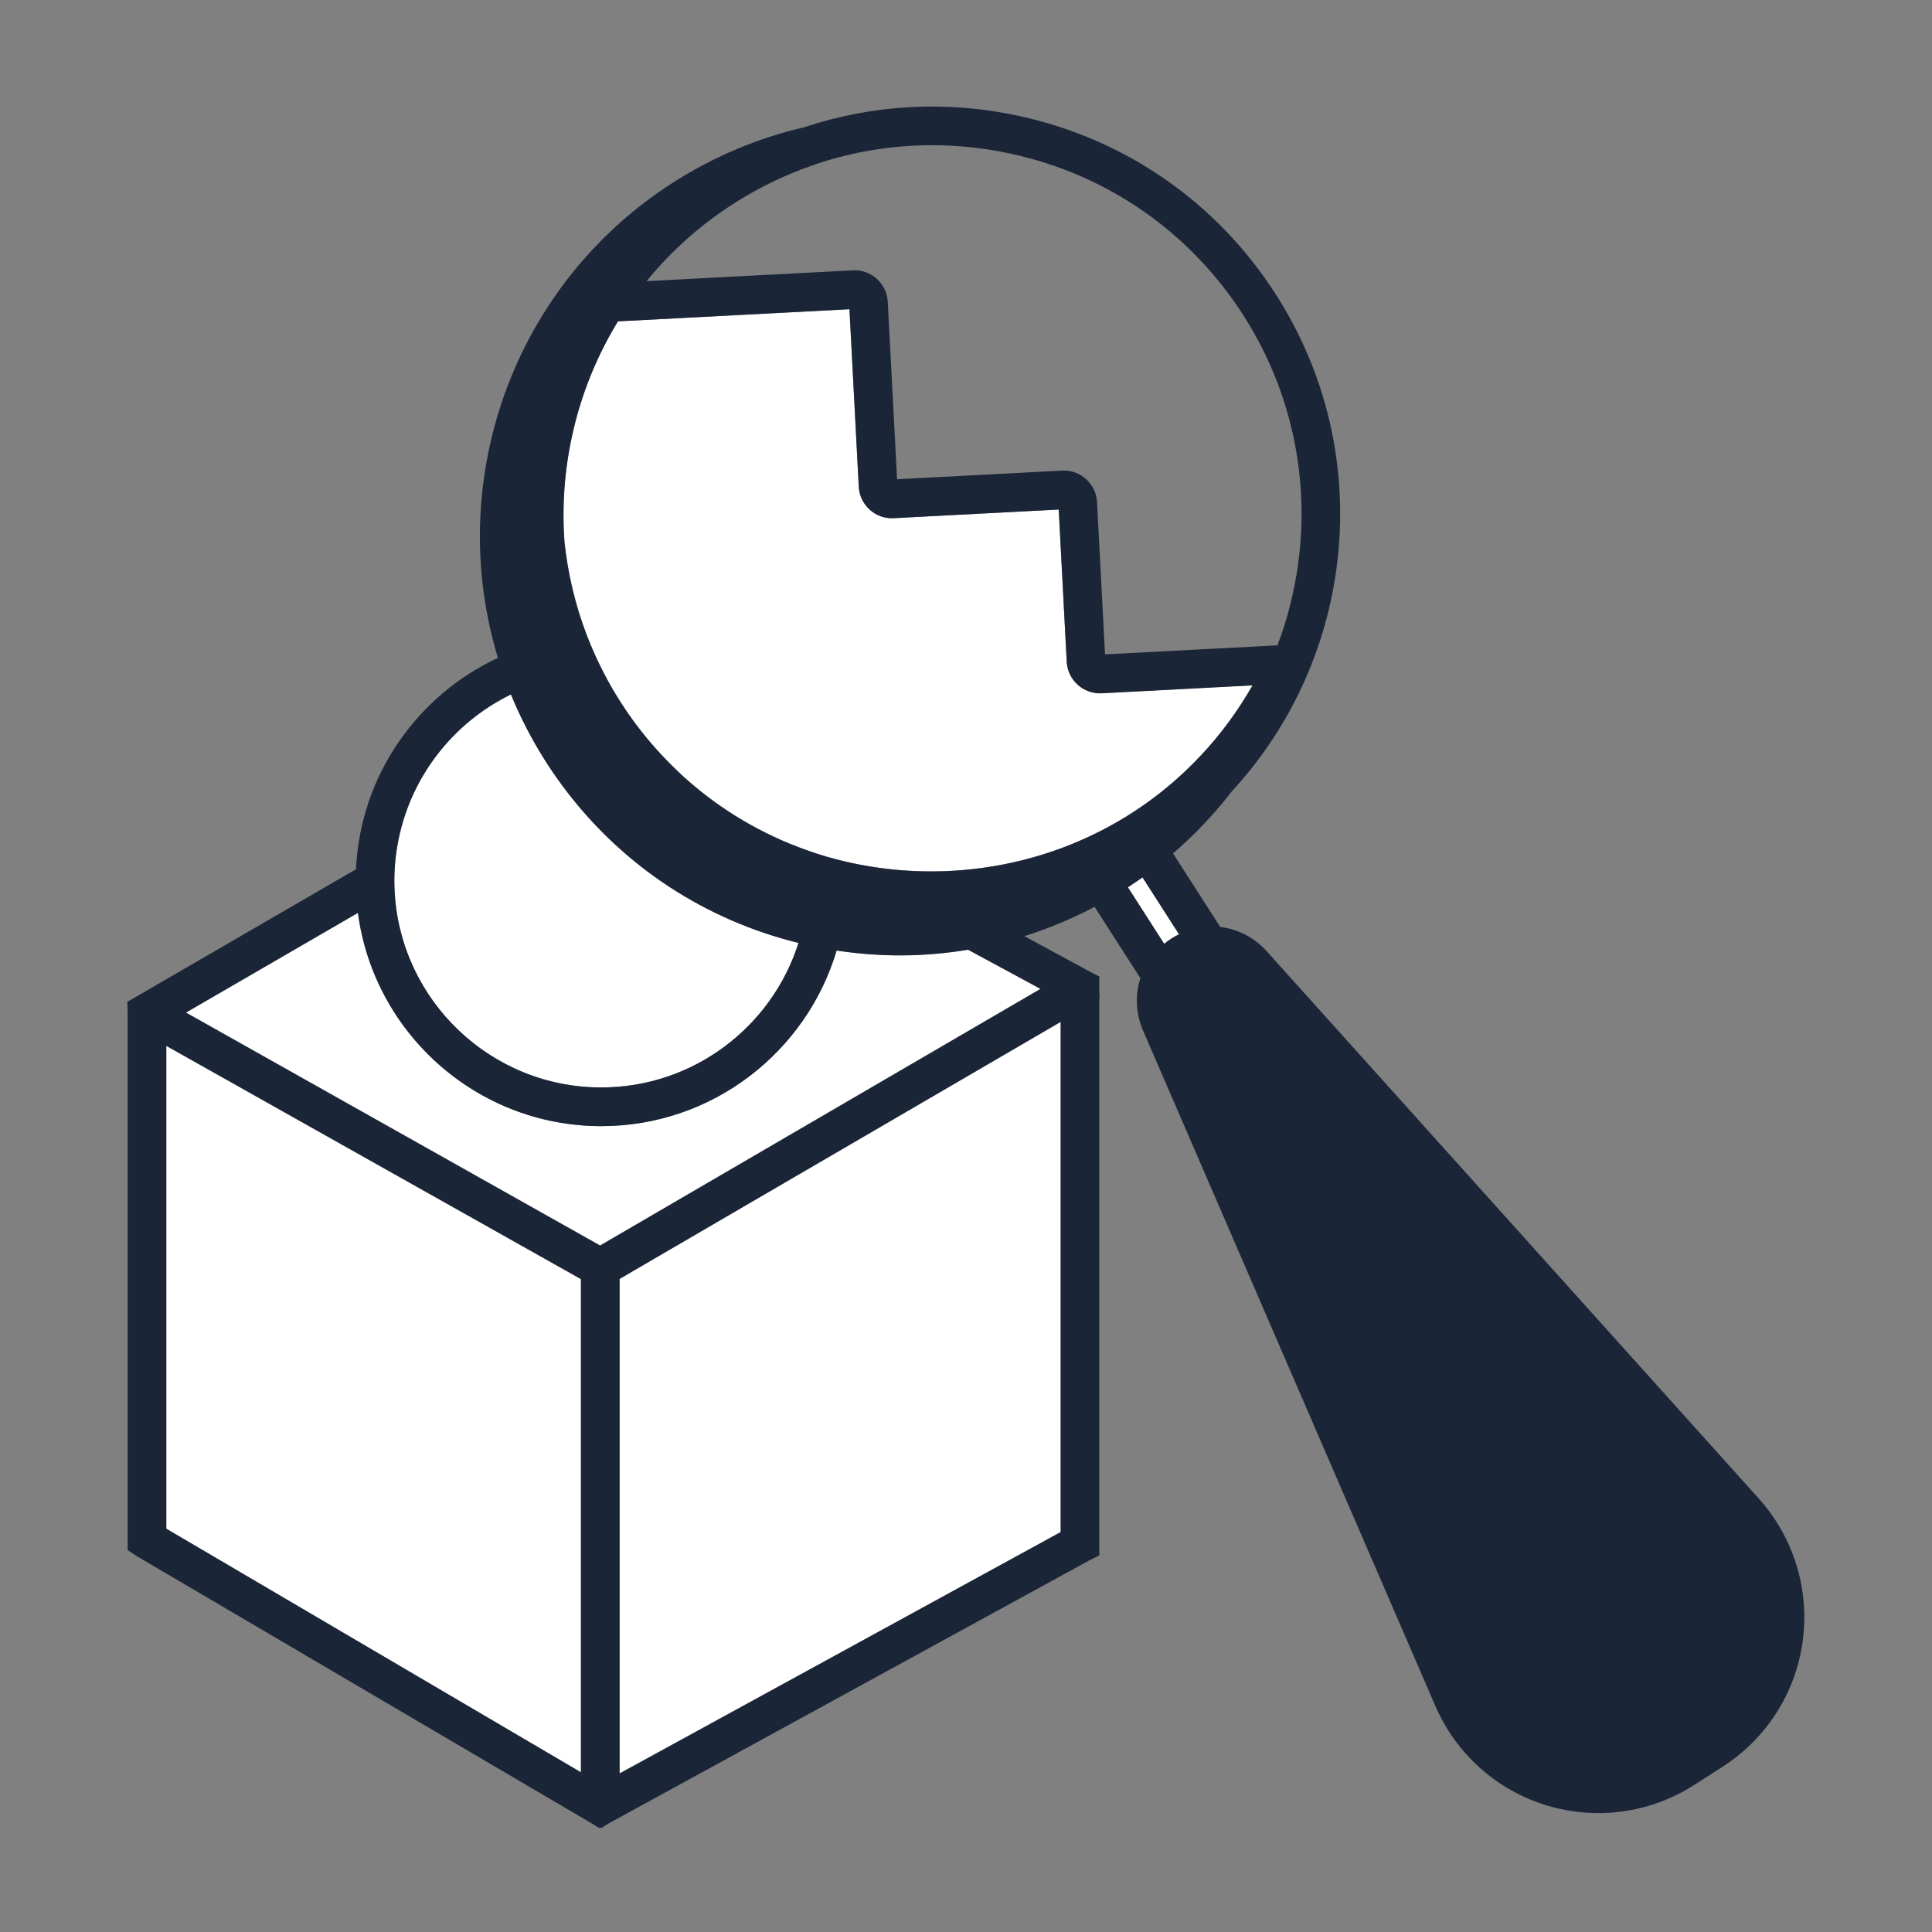 <svg xmlns="http://www.w3.org/2000/svg" id="g" data-name="Detaildarstellung" width="500" height="500" viewBox="0 0 500 500"><rect x="0" y="0" width="500" height="500" fill="#808080" stroke="none"/><defs><style> .i { fill: none; } .j { fill: #1b2538; } .k { fill: #fff; } </style></defs><path class="i" d="M203.36,45.49c-.19.08-.37.16-.56.24-.69.3-1.37.62-2.05.94-.32.15-.64.3-.95.46-.59.29-1.17.58-1.76.87-.43.22-.85.44-1.27.66-.49.26-.98.52-1.47.79-.55.31-1.1.62-1.65.94-.37.21-.74.42-1.11.64-.92.55-1.84,1.11-2.75,1.7-8.63,5.54-16.16,12.31-22.47,20.02l53.38-2.8c2.29-.13,4.5.66,6.21,2.2,1.71,1.54,2.72,3.65,2.83,5.94l2.41,45.93,42.71-2.24c4.73-.25,8.79,3.4,9.04,8.14l2.07,39.42,44.63-2.34c10.34-27.33,8.09-59.03-8.86-85.46-13.77-21.47-35.09-36.3-60.01-41.74-6.84-1.49-13.73-2.23-20.57-2.23-10.15,0-20.18,1.63-29.79,4.82v.02c-2.72.9-5.39,1.93-8.03,3.08Z"></path><polygon class="k" points="150.34 331.03 49.25 274.16 43.04 270.67 43.04 395.63 150.34 458.67 150.34 331.03"></polygon><polygon class="k" points="160.34 458.97 274.5 396.5 274.5 264.47 160.34 330.98 160.34 458.97"></polygon><path class="k" d="M232.93,247.24c-5.46,0-10.94-.42-16.42-1.26-7.81,26.25-32.15,45.45-60.9,45.45-32.21,0-58.88-24.09-62.98-55.2l-44.51,25.81,33.58,18.89,73.6,41.4h0s0,0,0,0l113.98-66.42h0s-18.76-10.15-18.76-10.15c-5.8.96-11.68,1.47-17.6,1.47Z"></path><path class="k" d="M102.13,230.72c1.48,28.21,24.89,50.71,53.47,50.71,23.9,0,44.19-15.74,51.05-37.4-24.06-5.93-44.98-19.64-59.95-39.16-1.02-1.33-2.01-2.68-2.97-4.06-.81-1.16-1.61-2.34-2.38-3.54h0c-.13-.21-.26-.42-.39-.63-3.45-5.47-6.36-11.13-8.73-16.92-15.21,7.41-26.4,21.82-29.37,39.02-.35,2.03-.6,4.09-.71,6.19-.05.98-.09,1.96-.09,2.95s.03,1.89.08,2.83Z"></path><path class="k" d="M303.14,242.91c.65-.42,1.32-.78,2-1.11l-9.45-14.74c-1.24.88-2.5,1.74-3.78,2.57l9.39,14.63c.59-.48,1.19-.93,1.85-1.35Z"></path><path class="k" d="M276.07,171.27l-2.07-39.42-42.71,2.24c-2.29.12-4.5-.66-6.21-2.2-1.71-1.54-2.71-3.65-2.83-5.94l-2.41-45.94-59.91,3.14c-5.52,9.01-9.55,18.96-11.87,29.58-2,9.17-2.64,18.43-1.97,27.53.88,8.26,2.82,16.4,5.8,24.19.64,1.66,1.32,3.3,2.05,4.92.75,1.68,1.56,3.34,2.42,4.98,2.51,4.83,5.45,9.47,8.81,13.86,2.97,3.88,6.26,7.57,9.87,11.02.77.74,1.55,1.48,2.35,2.2,9.34,8.35,19.95,14.49,31.16,18.5,1.74.62,3.49,1.21,5.26,1.73,1.7.5,3.41.93,5.12,1.33,0,0,.01,0,.02,0,4.83,1.13,9.73,1.86,14.65,2.24,28.02,2.13,56.75-7.89,77.16-29.71,5.2-5.56,9.68-11.65,13.39-18.18l-39.05,2.05c-4.71.24-8.79-3.4-9.04-8.14Z"></path><path class="j" d="M455.18,387.83l-127.29-141.58c-3.31-3.68-7.6-5.82-12.09-6.35l-12.22-19.04c5.61-4.83,10.72-10.21,15.25-16.11,31.82-34.43,37.8-87.35,11.33-128.6-15.22-23.72-38.76-40.1-66.29-46.11-18.79-4.1-37.91-3.04-55.69,2.88-12.09,2.8-23.55,7.64-34.08,14.38-41.78,26.8-59.01,77.65-45.24,122.96-20.88,9.73-35.62,30.46-36.73,54.7l-56.56,32.8-2.61,1.5.07,2.45v139.45s2.35,1.56,2.35,1.56l117.41,68.98.13.07,2.18,1.34.25-.12.24.12,2.1-1.3,124.12-67.92,2.68-1.35v-144.22l.07-.05-.07-2.14v-3.42s-2.4-1.23-2.4-1.23l-.1-.06-16.89-9.14c6.23-1.96,12.31-4.49,18.18-7.59l11.85,18.47c-1.4,4.3-1.24,9.09.73,13.64l75.62,174.73c5.36,12.39,15.85,21.76,28.76,25.7,4.4,1.34,8.92,2,13.42,2,8.69,0,17.3-2.47,24.79-7.28l7.37-4.73c11.37-7.29,18.92-19.15,20.72-32.53,1.8-13.38-2.34-26.82-11.37-36.86ZM269.29,255.93l-113.98,66.42h0s0,0,0,0l-73.6-41.4-33.58-18.89,44.51-25.81c4.1,31.1,30.77,55.2,62.98,55.2,28.75,0,53.09-19.2,60.9-45.45,5.48.83,10.96,1.26,16.42,1.26,5.92,0,11.8-.5,17.6-1.47l18.76,10.15h0ZM274.5,396.5l-114.15,62.47v-127.99l114.15-66.52v132.04ZM43.04,270.67l6.21,3.49,101.1,56.87v127.64l-107.31-63.04v-124.96ZM102.86,218.74c2.97-17.19,14.16-31.6,29.37-39.02,2.37,5.79,5.28,11.45,8.73,16.92.13.21.26.42.39.63h0c.77,1.2,1.57,2.38,2.38,3.54.96,1.38,1.95,2.73,2.97,4.06,14.97,19.52,35.89,33.22,59.95,39.16-6.86,21.66-27.15,37.4-51.05,37.4-28.57,0-51.99-22.5-53.47-50.71-.05-.94-.08-1.88-.08-2.83s.03-1.98.09-2.95c.11-2.1.36-4.16.71-6.19ZM310.76,195.54c-20.41,21.82-49.14,31.84-77.16,29.71-4.92-.37-9.82-1.11-14.65-2.24,0,0-.01,0-.02,0-1.72-.4-3.43-.84-5.12-1.33-1.77-.52-3.52-1.1-5.26-1.73-11.21-4-21.82-10.15-31.16-18.5-.8-.72-1.58-1.46-2.35-2.2-3.61-3.46-6.9-7.14-9.87-11.02-3.36-4.4-6.3-9.04-8.81-13.86-.85-1.64-1.66-3.3-2.42-4.98-.73-1.63-1.42-3.27-2.05-4.92-2.99-7.79-4.93-15.93-5.8-24.19-.67-9.11-.03-18.36,1.97-27.53,2.32-10.62,6.36-20.58,11.87-29.58l59.91-3.14,2.41,45.94c.12,2.29,1.13,4.4,2.83,5.94,1.71,1.54,3.92,2.32,6.21,2.2l42.71-2.24,2.07,39.42c.25,4.74,4.33,8.38,9.04,8.14l39.05-2.05c-3.71,6.53-8.2,12.62-13.39,18.18ZM295.68,227.06l9.45,14.74c-.68.33-1.35.69-2,1.11-.65.42-1.26.88-1.85,1.35l-9.39-14.63c1.28-.83,2.54-1.69,3.78-2.57ZM241.17,37.58c6.84,0,13.73.74,20.57,2.23,24.92,5.44,46.24,20.27,60.01,41.74,16.95,26.42,19.2,58.13,8.86,85.46l-44.63,2.34-2.07-39.42c-.25-4.74-4.31-8.39-9.04-8.14l-42.71,2.24-2.41-45.93c-.12-2.3-1.13-4.41-2.83-5.94-1.71-1.54-3.91-2.33-6.21-2.2l-53.38,2.8c6.3-7.72,13.84-14.49,22.47-20.02.91-.58,1.83-1.15,2.75-1.7.37-.22.74-.43,1.11-.64.55-.32,1.1-.63,1.65-.94.49-.27.98-.53,1.47-.79.42-.22.85-.45,1.27-.66.58-.3,1.17-.59,1.76-.87.32-.15.63-.31.95-.46.68-.32,1.36-.64,2.05-.94.19-.08.37-.16.56-.24,2.63-1.15,5.31-2.18,8.03-3.08v-.02c9.6-3.19,19.64-4.82,29.78-4.82Z"></path></svg>